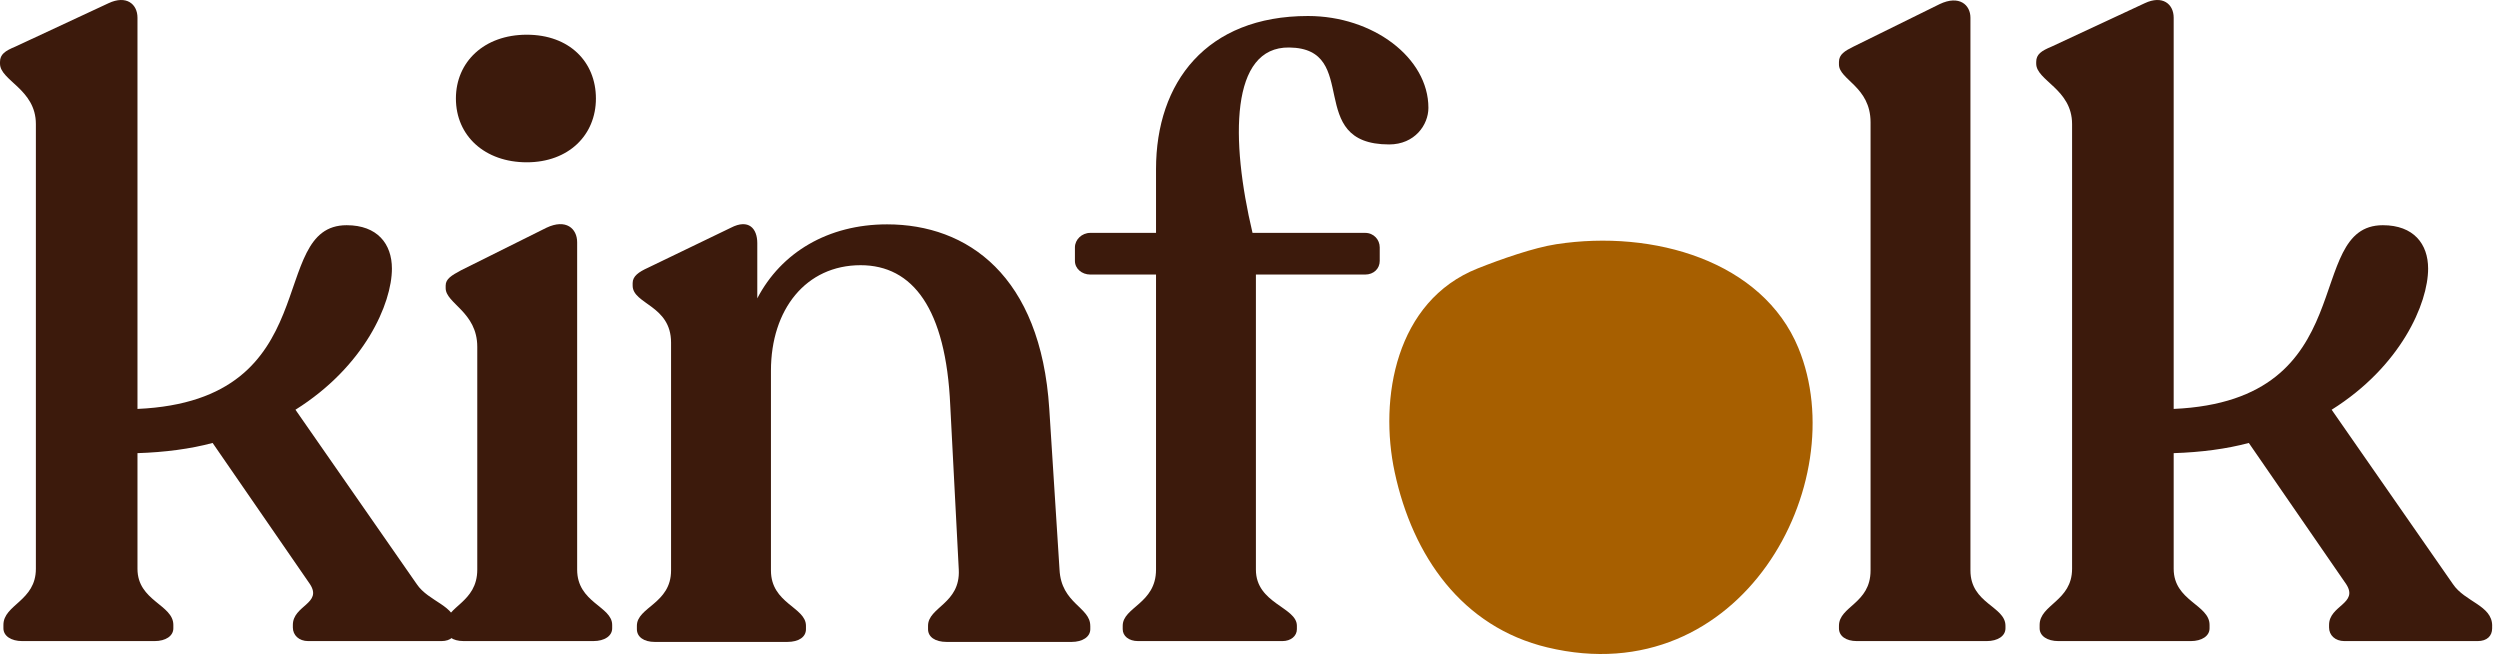<svg width="237" height="62" viewBox="0 0 237 62" fill="none" xmlns="http://www.w3.org/2000/svg">
<path d="M43.223 59.323V59.566C43.223 60.29 42.736 60.775 41.847 60.775H29.22C28.331 60.775 27.763 60.209 27.763 59.485V59.242C27.763 57.387 30.596 57.226 29.382 55.373L20.156 41.992C18.05 42.557 15.622 42.877 13.033 42.958V53.922C13.033 56.986 16.433 57.309 16.433 59.242V59.566C16.433 60.29 15.707 60.775 14.652 60.775H2.106C1.055 60.775 0.324 60.29 0.324 59.566V59.242C0.324 57.306 3.401 56.986 3.401 53.922V11.757C3.401 8.45 0 7.645 0 6.032V5.871C0 5.146 0.487 4.823 1.457 4.419L10.281 0.308C11.981 -0.497 13.033 0.388 13.033 1.678V38.766C31.163 37.961 25.173 21.35 32.864 21.35C35.778 21.35 37.154 23.125 37.154 25.462C37.154 28.768 34.564 34.732 28.009 38.843L39.504 55.37C40.636 57.064 43.226 57.387 43.226 59.32L43.223 59.323Z" fill="#3C1A0C"/>
<path d="M42.249 59.565V59.242C42.249 57.468 45.245 57.148 45.245 54.003V32.879C45.245 29.573 42.249 28.768 42.249 27.317V27.074C42.249 26.428 42.817 26.108 43.707 25.623L51.8 21.592C53.663 20.706 54.714 21.673 54.714 22.963V54.003C54.714 57.148 58.034 57.471 58.034 59.242V59.565C58.034 60.29 57.307 60.774 56.252 60.774H43.95C42.898 60.774 42.249 60.29 42.249 59.565ZM43.22 9.338C43.22 5.87 45.891 3.291 49.938 3.291C53.984 3.291 56.493 5.87 56.493 9.338C56.493 12.807 53.903 15.386 49.938 15.386C45.972 15.386 43.22 12.887 43.22 9.338Z" fill="#3C1A0C"/>
<path d="M103.36 59.323V59.647C103.36 60.371 102.633 60.855 101.578 60.855H89.759C88.627 60.855 87.978 60.371 87.978 59.647V59.323C87.978 57.549 91.054 57.229 90.892 54.003L90.084 38.443C89.678 29.253 86.524 25.141 81.585 25.141C76.405 25.141 73.086 29.334 73.086 35.139V54.084C73.086 57.229 76.405 57.552 76.405 59.323V59.647C76.405 60.371 75.756 60.855 74.624 60.855H62.078C61.026 60.855 60.377 60.371 60.377 59.647V59.323C60.377 57.549 63.616 57.229 63.616 54.084V32.476C63.616 28.927 59.975 28.849 59.975 27.075V26.832C59.975 26.186 60.543 25.785 61.432 25.381L69.282 21.592C70.983 20.707 71.791 21.673 71.791 23.044V28.283C74.056 23.93 78.508 21.269 84.093 21.269C91.703 21.269 98.664 26.108 99.472 38.766L100.443 54.003C100.605 57.229 103.357 57.549 103.357 59.323H103.36Z" fill="#3C1A0C"/>
<path d="M135.413 10.225C135.413 11.838 134.118 13.693 131.69 13.693C123.597 13.693 129.101 4.584 122.221 4.503C116.636 4.422 116.636 13.211 118.739 22.077H129.422C130.23 22.077 130.798 22.724 130.798 23.448V24.738C130.798 25.462 130.23 26.027 129.422 26.027H119.06V54.003C119.06 57.229 122.945 57.549 122.945 59.324V59.647C122.945 60.293 122.377 60.775 121.569 60.775H107.89C107.001 60.775 106.433 60.29 106.433 59.647V59.324C106.433 57.549 109.591 57.229 109.591 54.003V26.027H103.36C102.552 26.027 101.903 25.462 101.903 24.738V23.448C101.903 22.724 102.549 22.077 103.36 22.077H109.591V16.03C109.591 7.807 114.368 1.517 123.999 1.517C130.152 1.517 135.413 5.467 135.413 10.225Z" fill="#3C1A0C"/>
<path d="M174.333 59.566V59.323C174.333 57.468 177.329 57.229 177.329 54.084V11.595C177.329 8.208 174.333 7.564 174.333 6.113V5.871C174.333 5.146 174.901 4.823 175.709 4.419L183.884 0.388C185.747 -0.497 186.798 0.469 186.798 1.678V54.084C186.798 57.229 190.118 57.471 190.118 59.323V59.566C190.118 60.29 189.391 60.775 188.336 60.775H176.034C174.982 60.775 174.333 60.29 174.333 59.566Z" fill="#3C1A0C"/>
<path d="M236.255 59.323V59.566C236.255 60.29 235.768 60.775 234.879 60.775H222.252C221.363 60.775 220.795 60.209 220.795 59.485V59.242C220.795 57.387 223.628 57.226 222.414 55.373L213.188 41.992C211.082 42.557 208.654 42.877 206.065 42.958V53.922C206.065 56.986 209.466 57.309 209.466 59.242V59.566C209.466 60.29 208.736 60.775 207.684 60.775H195.138C194.087 60.775 193.357 60.29 193.357 59.566V59.242C193.357 57.306 196.433 56.986 196.433 53.922V11.757C196.433 8.45 193.032 7.645 193.032 6.032V5.871C193.032 5.146 193.519 4.823 194.489 4.419L203.313 0.308C205.013 -0.497 206.065 0.388 206.065 1.678V38.766C224.196 37.961 218.205 21.35 225.896 21.35C228.81 21.35 230.186 23.125 230.186 25.462C230.186 28.768 227.597 34.732 221.041 38.843L232.536 55.37C233.668 57.064 236.258 57.387 236.258 59.32L236.255 59.323Z" fill="#3C1A0C"/>
<path d="M170.491 32.996C167.096 24.753 156.759 21.733 147.532 23.152C145.402 23.478 142.281 24.573 140.091 25.444C132.301 28.532 130.711 37.781 132.22 44.781C133.929 52.719 138.598 59.431 146.682 61.373C165.105 65.799 175.755 45.78 170.491 32.999V32.996Z" fill="#A75F00"/>
</svg>
